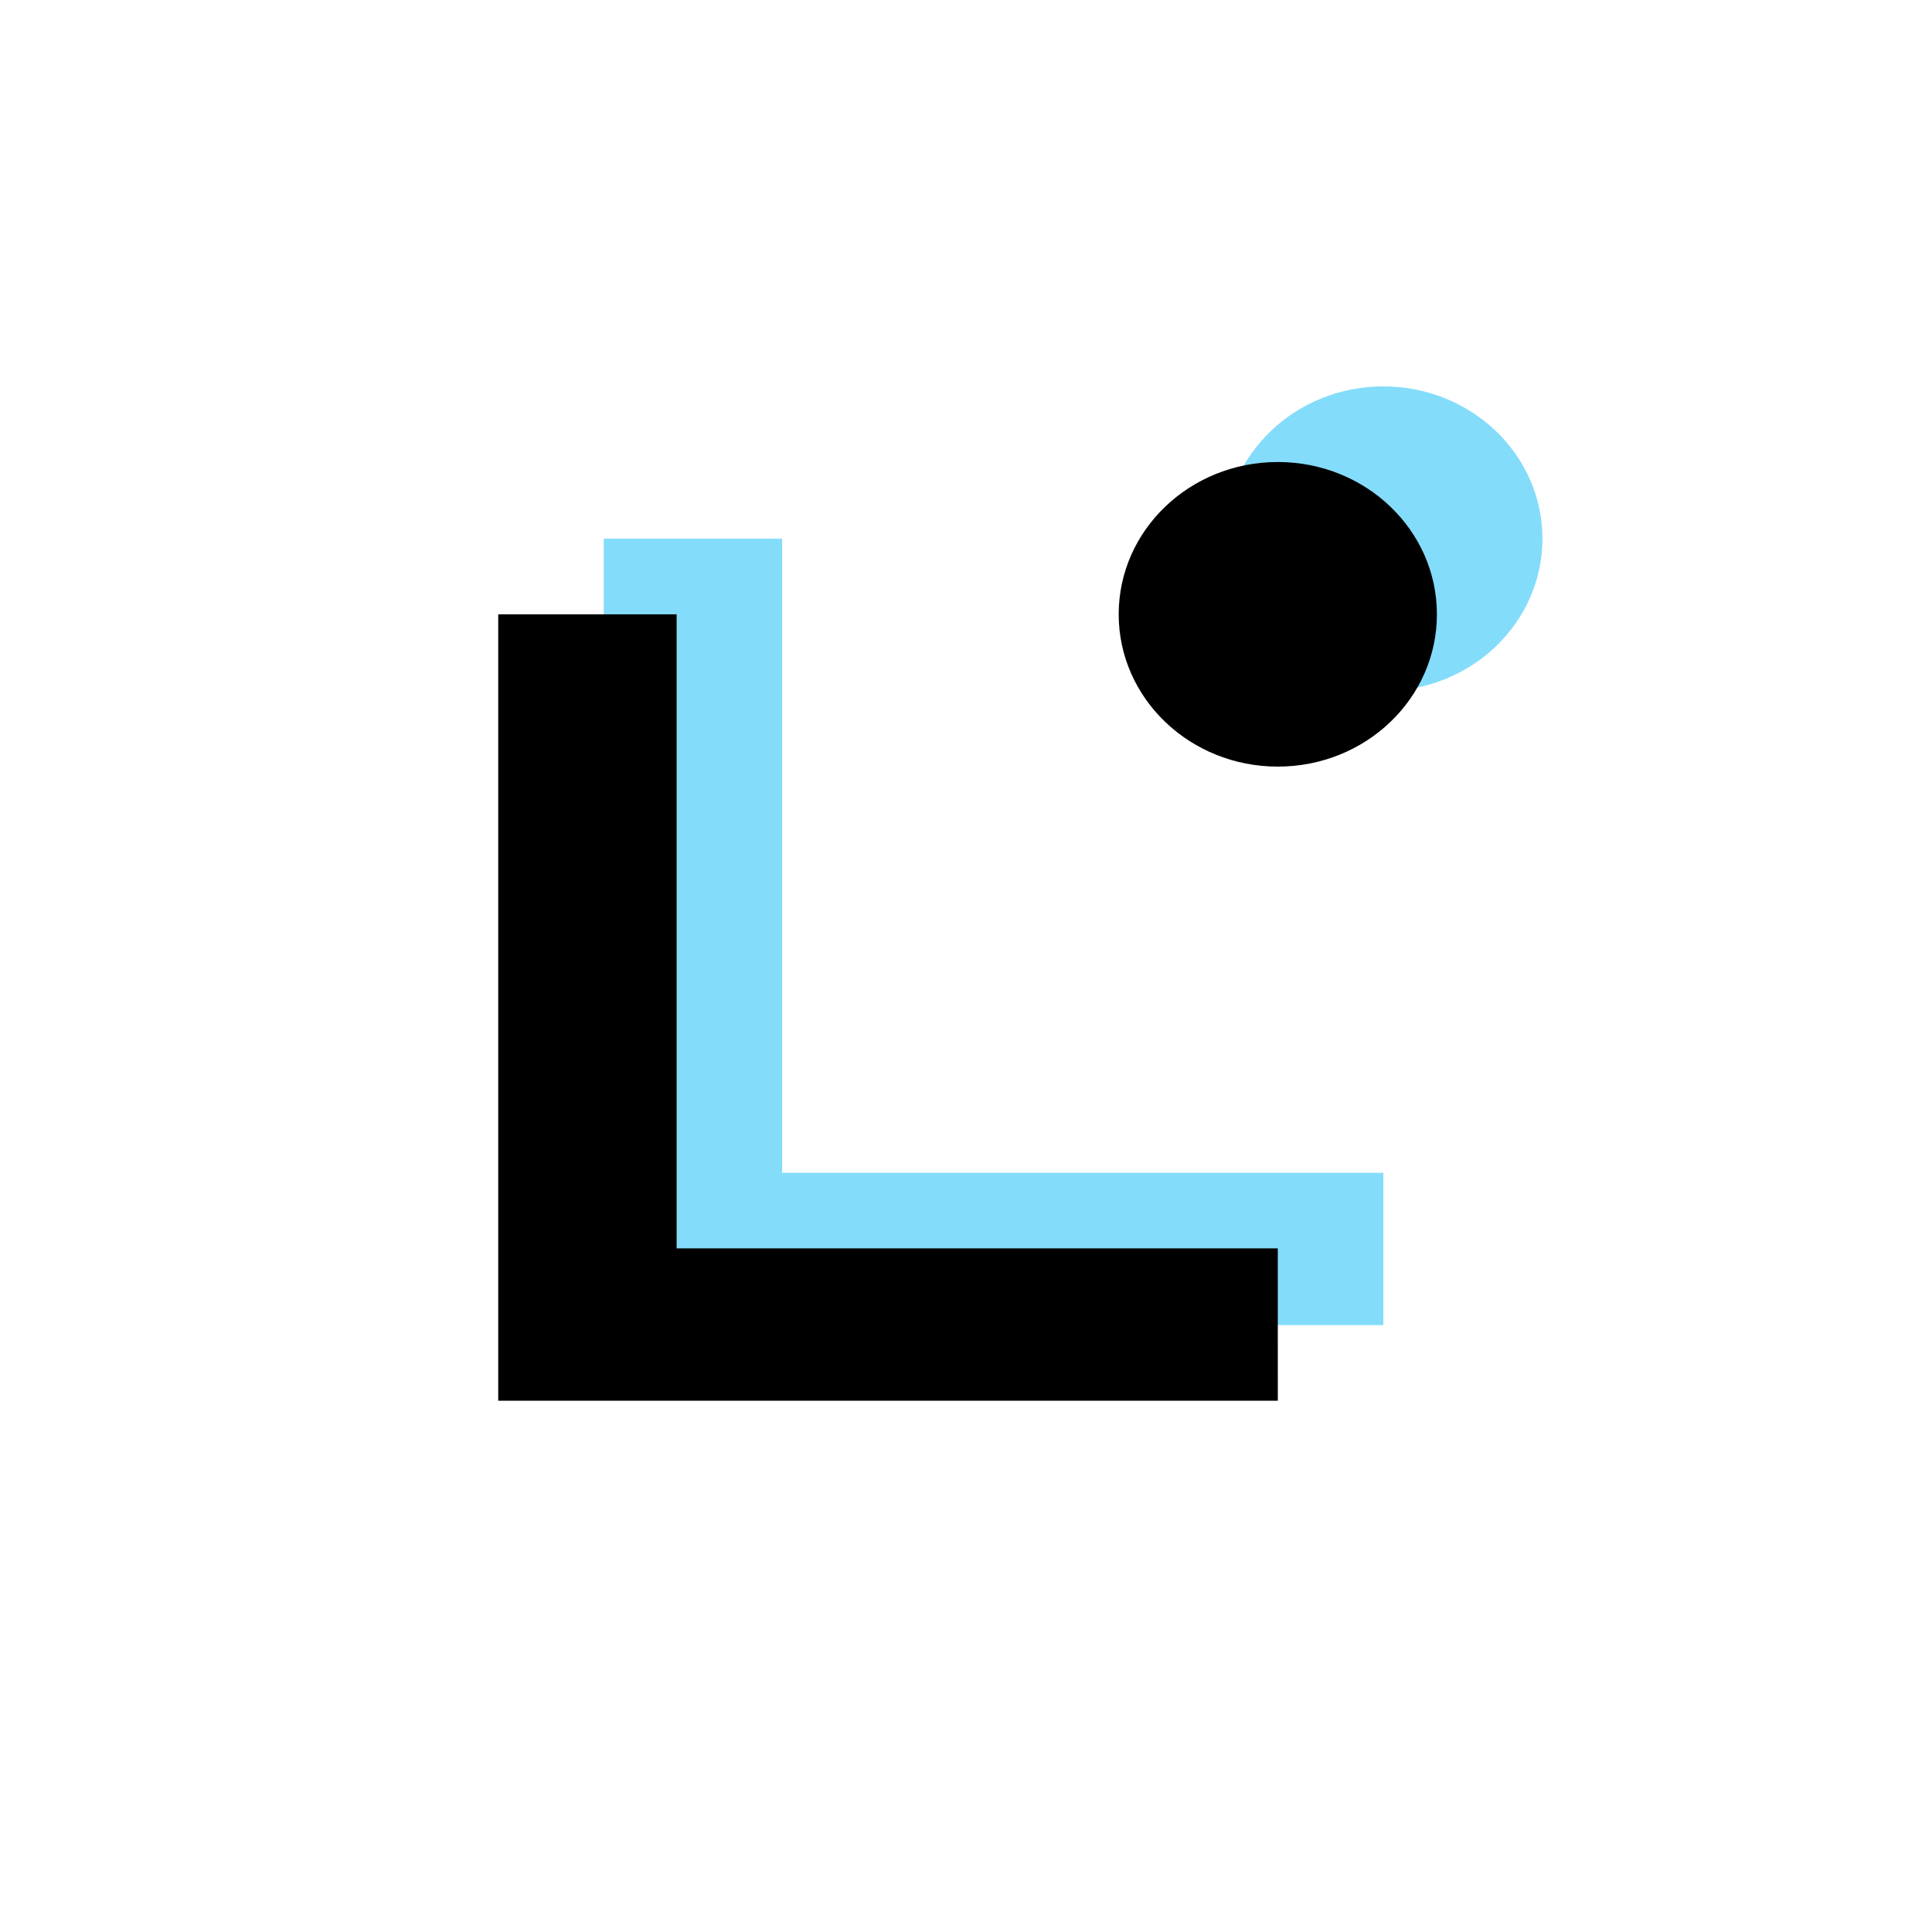 <svg xmlns="http://www.w3.org/2000/svg" width="58" height="58" fill="none" opt="1"><g fill="#84DCFB" filter="url(#a)"><path d="M41.529 39.78H18.125V16.172h5.356v19.036h18.048zM41.529 20.745c2.638 0 4.776-2.047 4.776-4.573S44.167 11.6 41.53 11.6c-2.64 0-4.777 2.047-4.777 4.573s2.138 4.572 4.777 4.572"/></g><path fill="#000" d="M38.361 42.05H14.957V18.442h5.356v19.036H38.36zM38.36 23.014c2.64 0 4.777-2.046 4.777-4.572S41 13.87 38.361 13.87c-2.64 0-4.777 2.046-4.777 4.572s2.138 4.572 4.777 4.572"/><defs><filter id="a" width="48.18" height="48.18" x="8.125" y="1.6" color-interpolation-filters="sRGB" filterUnits="userSpaceOnUse"><feFlood flood-opacity="0" result="BackgroundImageFix"/><feBlend in="SourceGraphic" in2="BackgroundImageFix" result="shape"/><feGaussianBlur result="effect1_foregroundBlur_12077_34365" stdDeviation="5"/></filter></defs></svg>